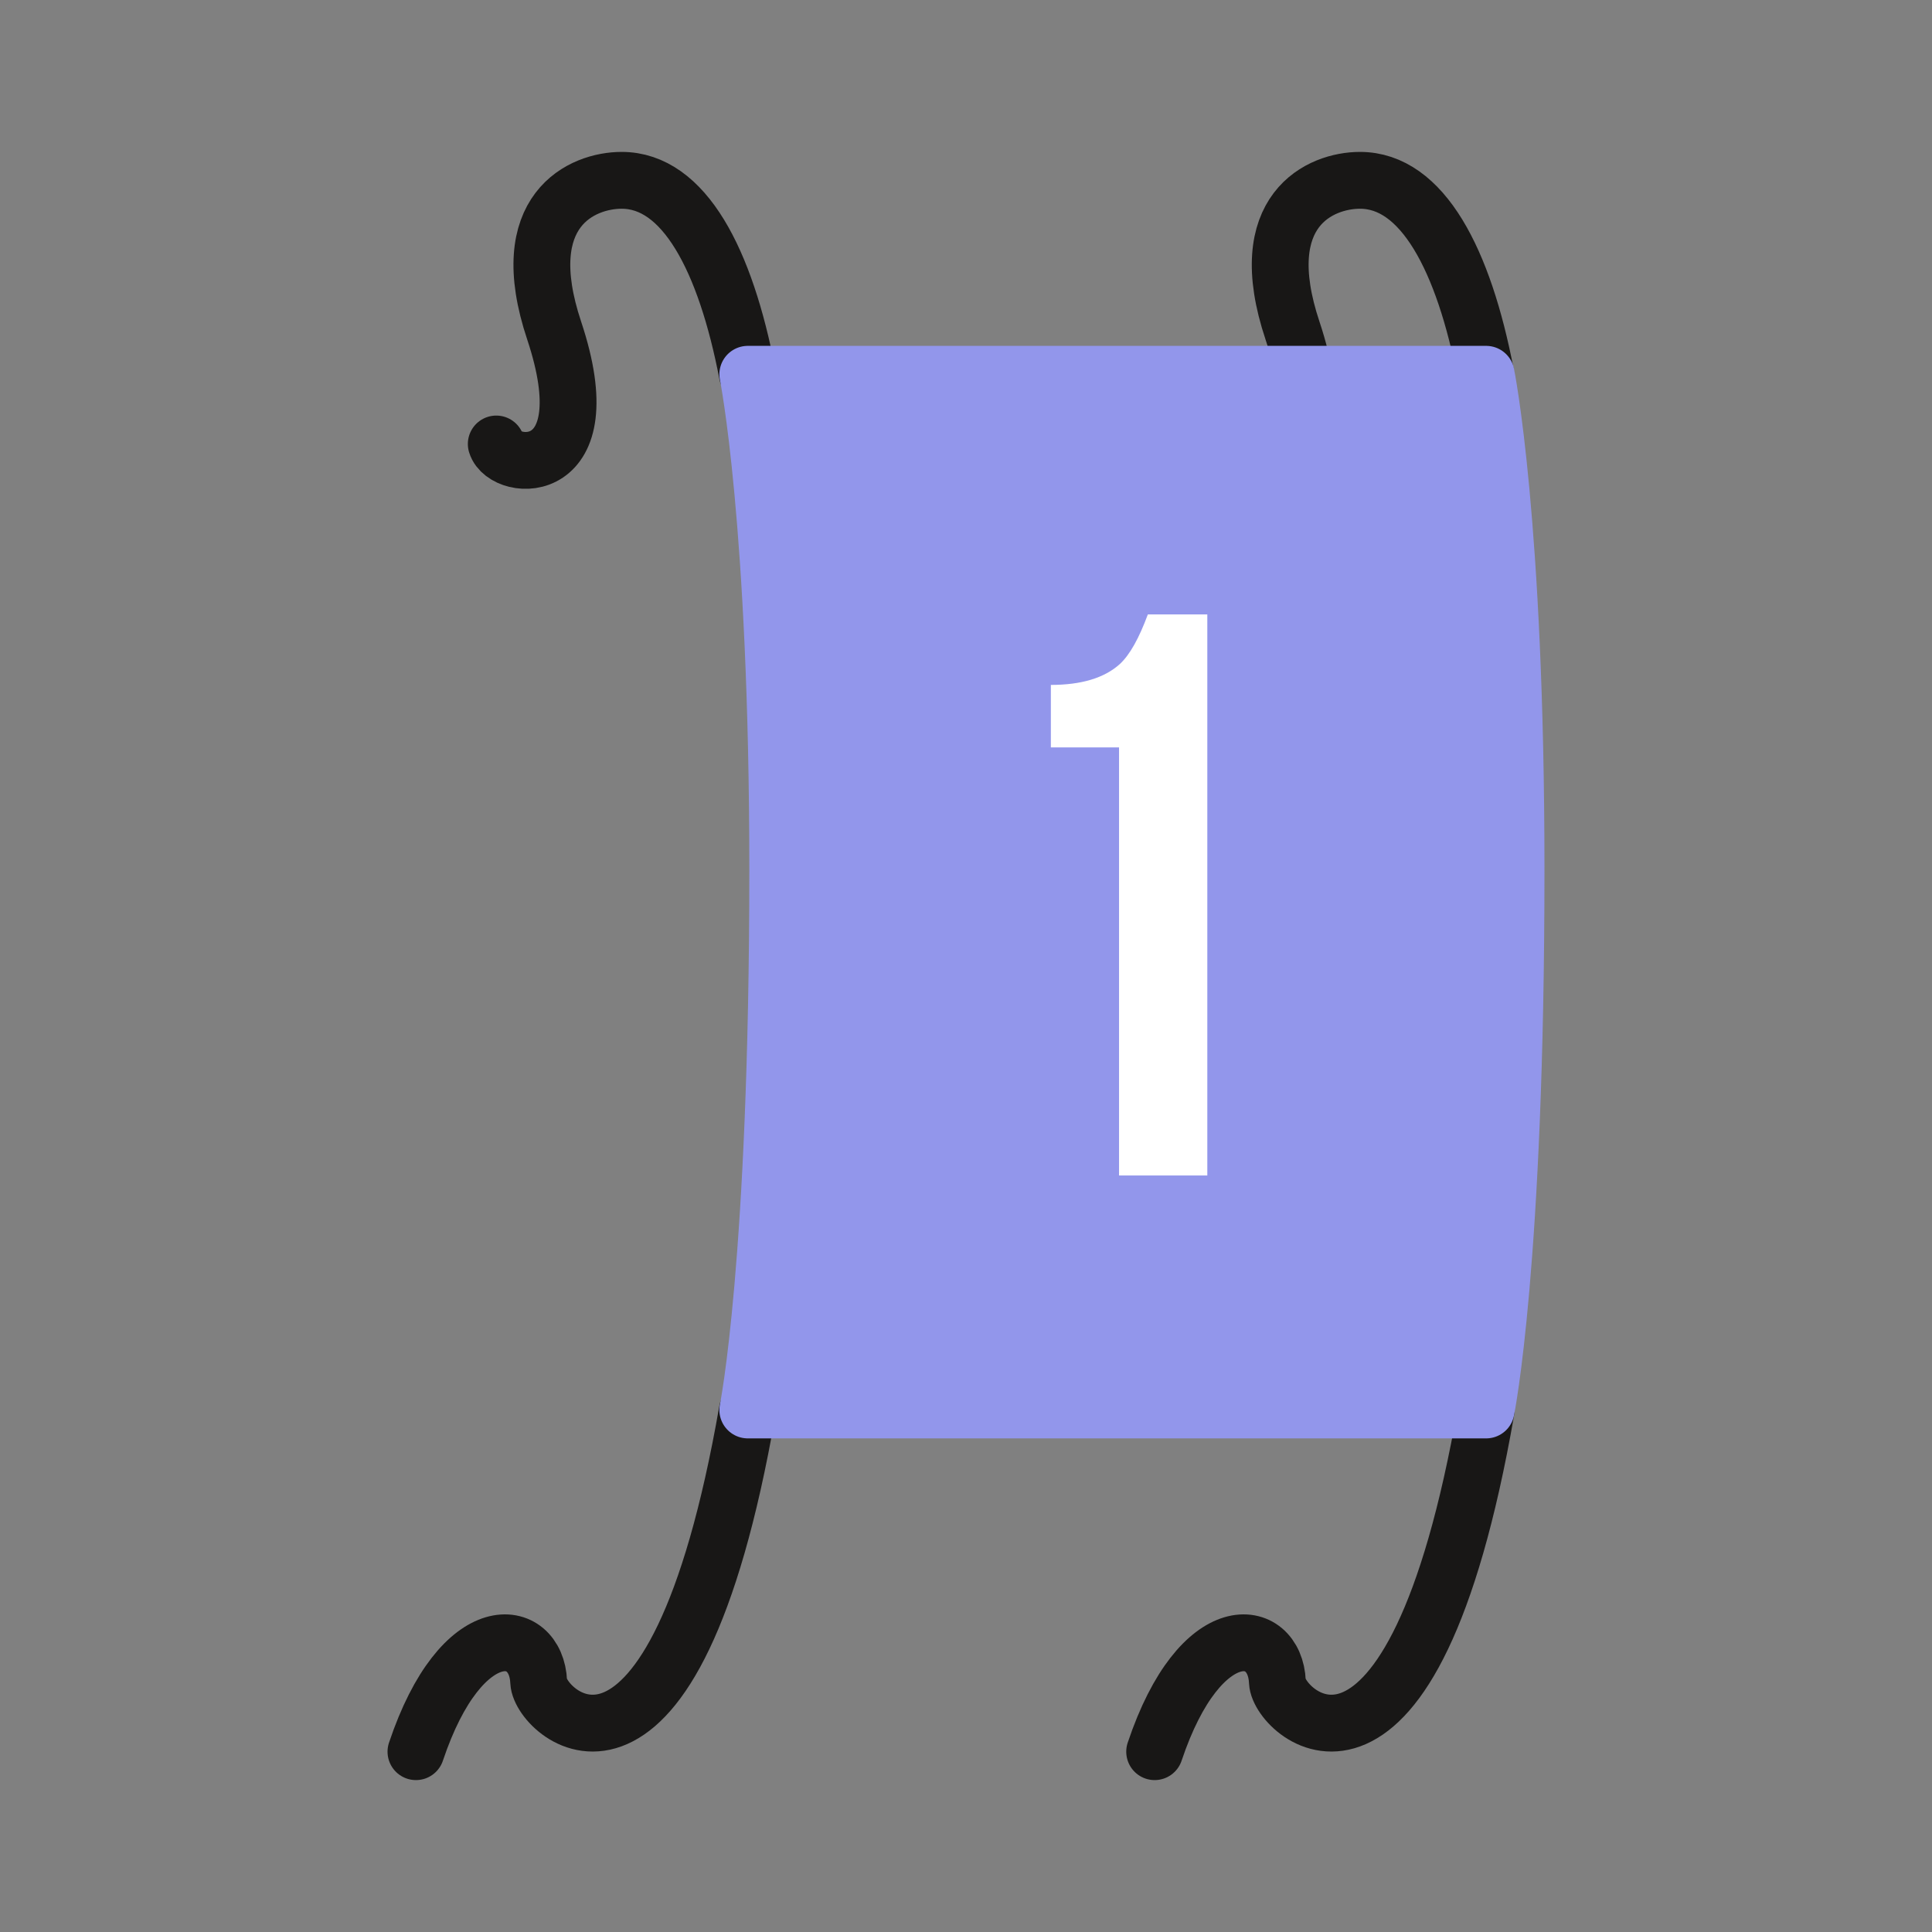 <?xml version="1.0" encoding="UTF-8"?>
<svg id="_Слой_1" data-name="Слой 1" xmlns="http://www.w3.org/2000/svg" viewBox="0 0 51 51">
  <rect x="0" y="0" width="51" height="51" fill="#808080" stroke="none"/>
  <defs>
    <style>
      .cls-1 {
        fill: #fff;
      }

      .cls-2 {
        fill: #9296eb;
        stroke: #9296eb;
      }

      .cls-2, .cls-3 {
        stroke-linecap: round;
        stroke-linejoin: round;
        stroke-width: 1.5px;
      }

      .cls-3 {
        fill: none;
        stroke: #181716;
      }
    </style>
  </defs>
  <g id="_Слой_1-2" data-name="Слой_1">
    <path class="cls-3" d="m19.73,37.23c-1.96,11.23-5.47,8.04-5.51,7.17-.06-1.48-2.03-1.77-3.24,1.84"/>
    <path class="cls-3" d="m19.73,9.88c-.58-3.02-1.67-5.12-3.32-5.12-1.03,0-2.85.77-1.78,3.97,1.31,3.94-1.3,3.74-1.53,2.99"/>
    <path class="cls-3" d="m39.23,37.23c-1.96,11.23-5.47,8.04-5.51,7.17-.06-1.48-2.03-1.77-3.24,1.84"/>
    <path class="cls-3" d="m39.22,9.88c-.58-3.02-1.67-5.12-3.32-5.12-1.03,0-2.85.77-1.78,3.97,1.31,3.94-1.3,3.74-1.53,2.99"/>
    <path class="cls-2" d="m39.23,9.88s.79,3.87.79,13.08c0,10.4-.79,14.26-.79,14.26h-19.49s.79-3.89.79-14.26c0-9.17-.79-13.08-.79-13.08h19.49Z"/>
    <g id="_2204250587664" data-name=" 2204250587664">
      <path class="cls-1" d="m27.74,18.08c.8,0,1.41-.18,1.82-.55.27-.25.51-.69.74-1.31h1.57v14.81h-2.33v-11.3h-1.8v-1.65h0Z"/>
    </g>
  </g>
</svg>